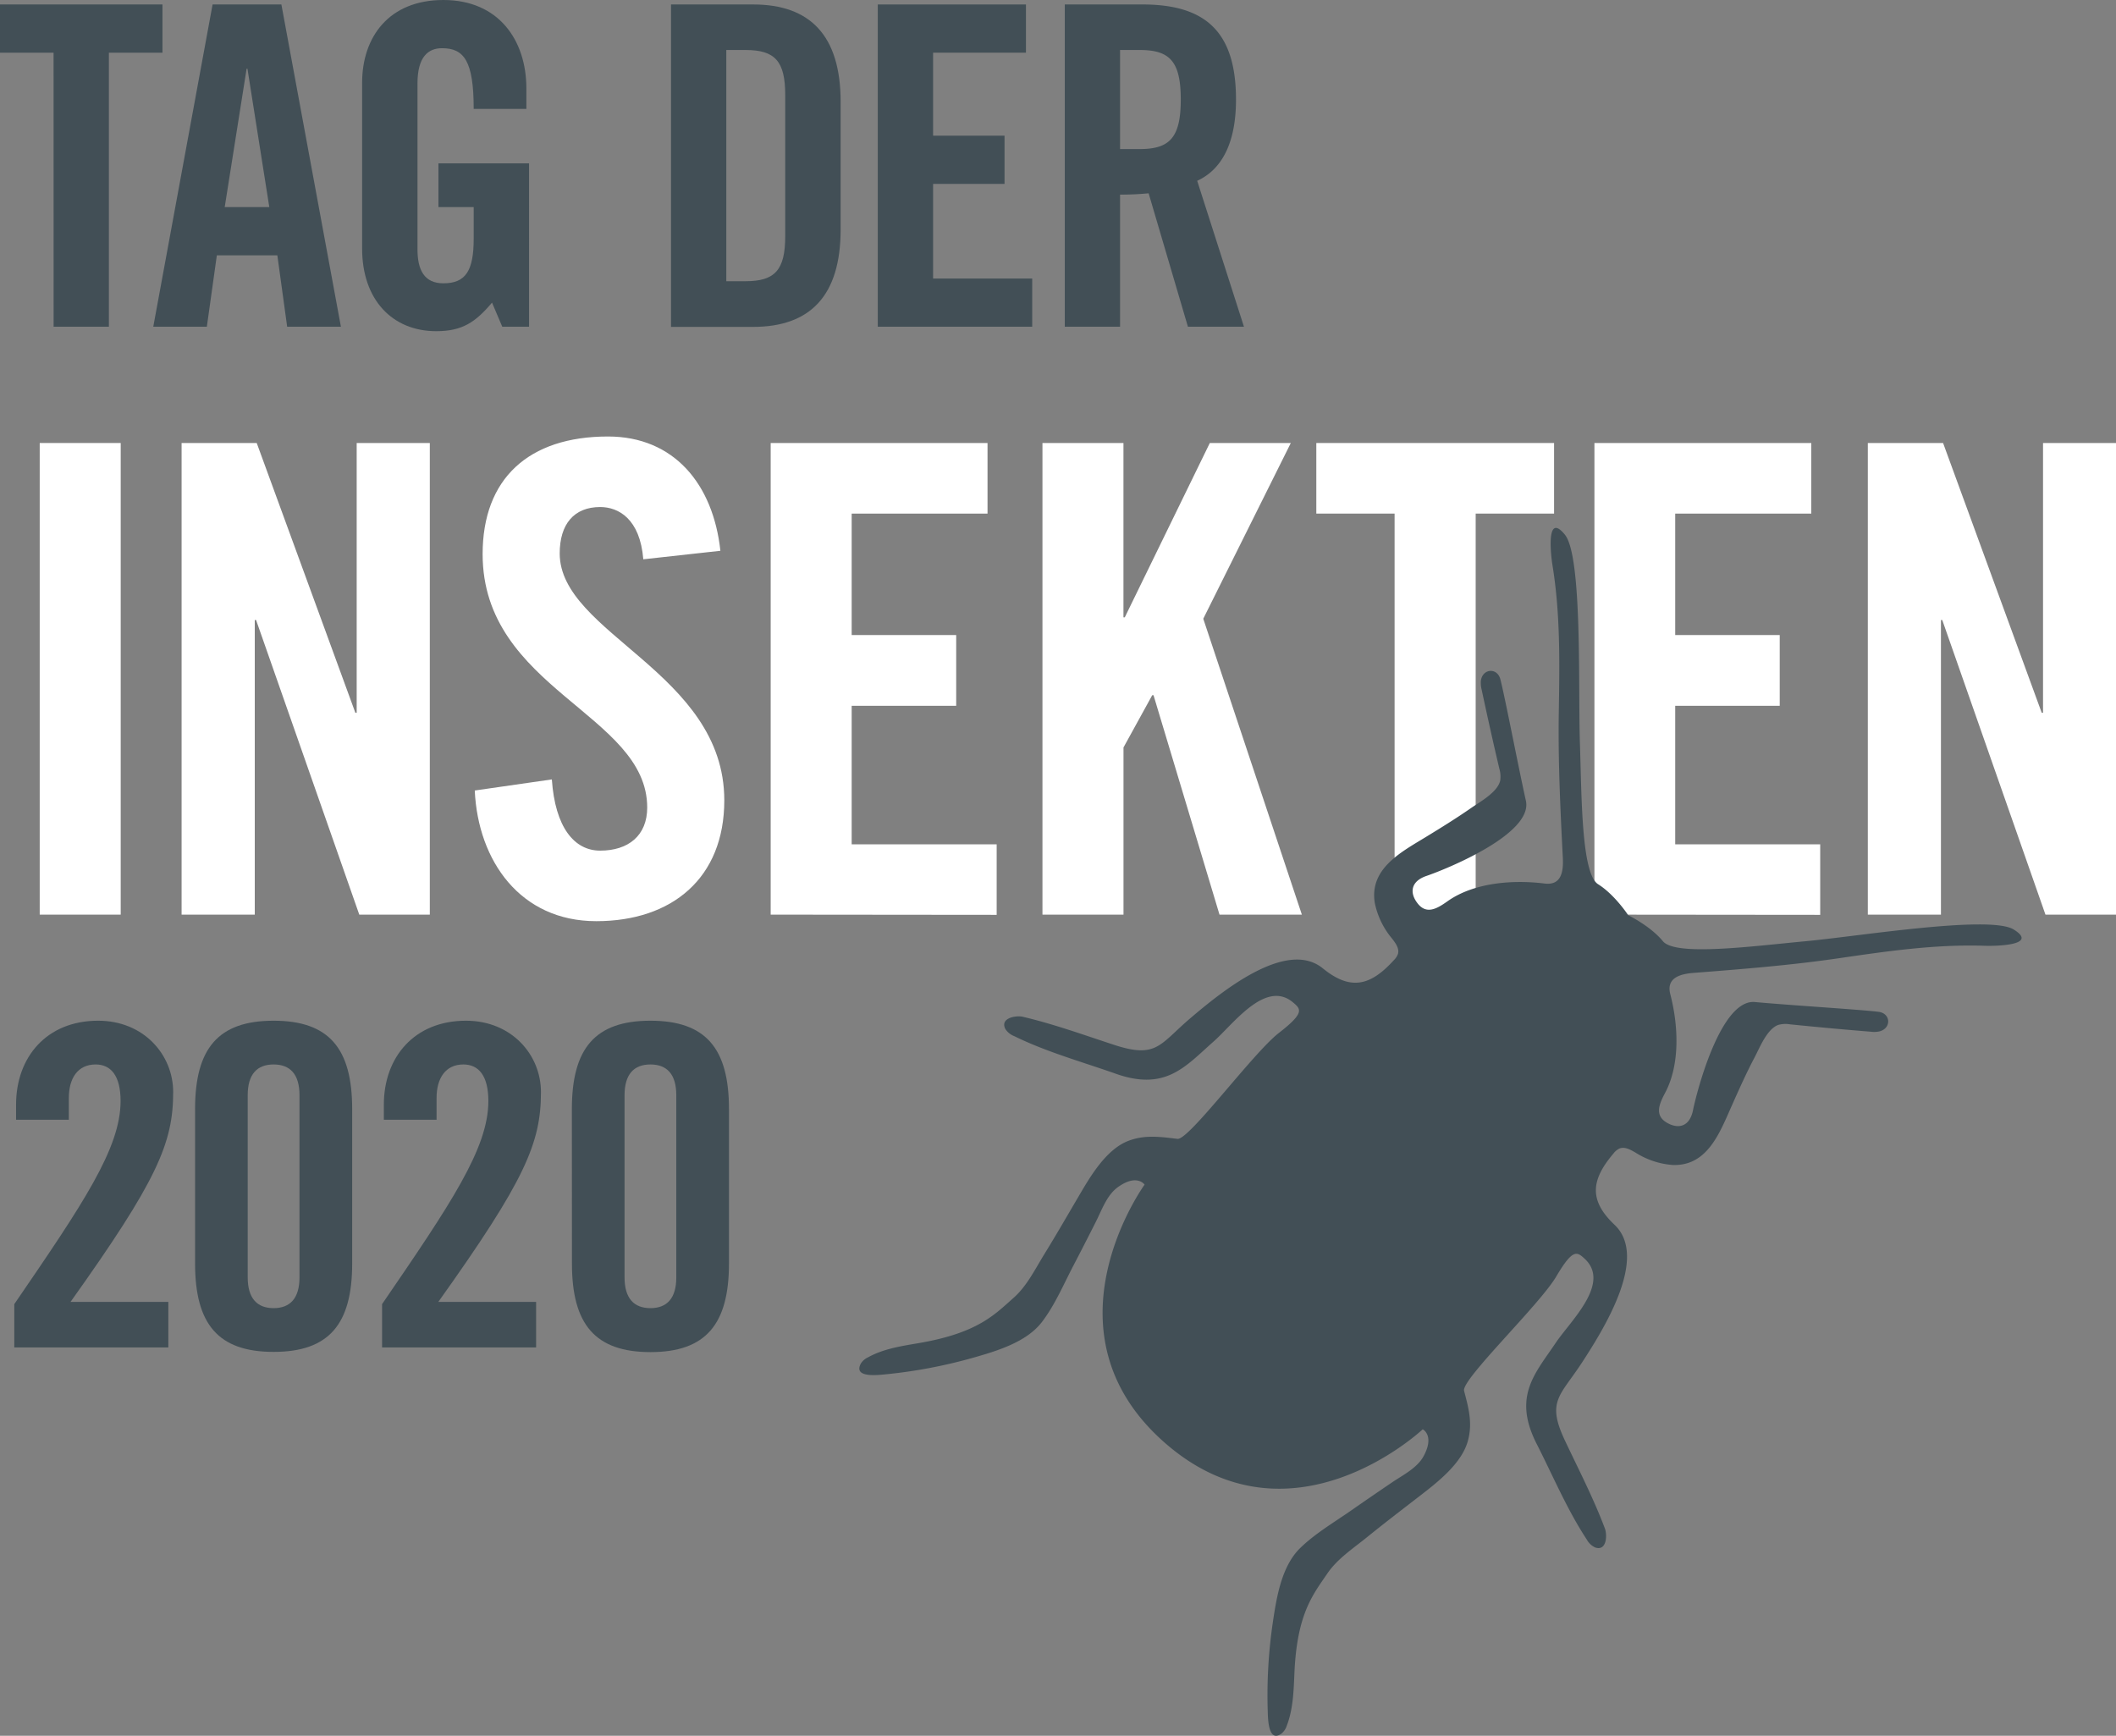 <svg xmlns="http://www.w3.org/2000/svg" viewBox="0 0 497.67 408.23"><rect x="0" y="0" width="497.67" height="408.23" fill="#808080" stroke="none"/><defs><style>.cls-1{fill:#424f56;}.cls-2{fill:#fff;}</style></defs><g id="Ebene_2" data-name="Ebene 2"><g id="Logos"><path class="cls-1" d="M12.6,12.39H0V1.05H38.21V12.39H25.61V76.84h-13Z"/><path class="cls-1" d="M48.65,76.84H36.05L50,1.05H66.18l14,75.79H67.54L65.23,60.05H51Zm4.2-28.13H63.34L58.2,16.17H58Z"/><path class="cls-1" d="M103.12,38.42h21.31V76.84h-6.3l-2.41-5.67c-3.89,4.62-7,6.72-13.12,6.72-10.29,0-17.43-7.35-17.43-19.42v-39C85.17,8.71,91.47,0,104.28,0c13,0,19.52,9.45,19.52,20.79v4.82H111.41c0-11.33-2.3-14.27-7.45-14.27-3.15,0-5.77,1.89-5.77,8.29v39c0,4.83,1.57,8,6.09,8,5.24,0,7.13-2.94,7.13-10.5V48.71h-8.29Z"/><path class="cls-1" d="M157.82,1.05h19.31c13.44,0,20.58,7.35,20.58,22.88V54c0,15.53-7.14,22.88-20.58,22.88H157.82Zm13,65.09h4.52c6.93,0,9.34-2.63,9.34-10.61V22.36c0-8-2.41-10.6-9.34-10.6h-4.52Z"/><path class="cls-1" d="M206.45,76.84V1.05H241.3V12.39H219.46V31.91h16.8V43.25h-16.8V65.51h23.31V76.84Z"/><path class="cls-1" d="M263.43,76.84h-13V1.05h18.27c14.59,0,22,6.19,22,22.36,0,12.18-4.72,17.11-9.13,19.11l11,34.32H279.39l-9.24-31.38a65.65,65.65,0,0,1-6.72.31Zm0-41.78h4.62c7,0,9.66-2.62,9.66-11.65s-2.63-11.65-9.66-11.65h-4.62Z"/><path class="cls-2" d="M9.34,215.11V104.19H28.39V215.11Z"/><path class="cls-2" d="M42.71,215.11V104.19H60.38l23.2,63.45h.31V104.19h17.2V215.11H84.5L60.23,145.83h-.31v69.28Z"/><path class="cls-2" d="M151.3,131.54c-.77-9.52-5.84-12.29-10.14-12.29-6.14,0-9.52,4-9.52,10.91,0,18.89,38.71,28,38.71,58.07,0,18.28-12.29,28.42-30.11,28.42s-27.81-14.13-28.58-30.73l18.13-2.61c.77,11.22,5.23,16.75,11.37,16.75,6.61,0,11.06-3.53,11.06-10.14,0-22-38.71-27.81-38.71-59.61,0-17.67,10.75-27.65,29.49-27.65,15.52,0,24.74,11.21,26.43,26.88Z"/><path class="cls-2" d="M181.26,215.11V104.19h51v16.6H200.31v28.57h24.58V166H200.31v32.57h34.1v16.59Z"/><path class="cls-2" d="M245.18,215.11V104.19h19.05v41h.31l20-41h19.05L283,145.52l23.19,69.59H286.82L271.3,163.5H271l-6.76,12.29v39.32Z"/><path class="cls-2" d="M328,120.79H309.59v-16.6h55.92v16.6H347.07v94.32H328Z"/><path class="cls-2" d="M375,215.11V104.19h51v16.6H394v28.57h24.58V166H394v32.57h34.1v16.59Z"/><path class="cls-2" d="M439.3,215.11V104.19H457l23.2,63.45h.31V104.19h17.2V215.11H481.08l-24.27-69.28h-.31v69.28Z"/><path class="cls-1" d="M3.36,316.9V306.72c16.17-23.62,25-36.64,25-47.77,0-6-2.31-8.6-5.87-8.6-4.2,0-6.3,3.25-6.3,7.87v5.14H3.78v-3.57c0-11.12,7.14-19.73,19.31-19.73,10.71,0,17.64,8,17.64,16.79,0,12-3.78,20.79-24.14,49.34h23V316.9Z"/><path class="cls-1" d="M45.88,260.84c0-14.27,5.45-20.78,18.47-20.78s18.48,6.51,18.48,20.78v36.32c0,14.28-5.46,20.79-18.48,20.79s-18.47-6.51-18.47-20.79Zm24.56-3.25c0-4.94-2.2-7.24-6.09-7.24s-6.09,2.3-6.09,7.24v42.83c0,4.93,2.21,7.24,6.09,7.24s6.09-2.31,6.09-7.24Z"/><path class="cls-1" d="M89.86,316.9V306.72c16.17-23.62,25-36.64,25-47.77,0-6-2.31-8.6-5.88-8.6-4.2,0-6.3,3.25-6.3,7.87v5.14H90.28v-3.57c0-11.12,7.14-19.73,19.32-19.73,10.71,0,17.63,8,17.63,16.79,0,12-3.77,20.79-24.14,49.34h23V316.9Z"/><path class="cls-1" d="M134.5,260.84c0-14.27,5.46-20.78,18.48-20.78s18.47,6.51,18.47,20.78v36.32C171.45,311.44,166,318,153,318s-18.48-6.51-18.48-20.79Zm24.56-3.25c0-4.94-2.2-7.24-6.08-7.24s-6.09,2.3-6.09,7.24v42.83c0,4.93,2.2,7.24,6.09,7.24s6.08-2.31,6.08-7.24Z"/><path class="cls-1" d="M273.88,339.26c-29.75-26.16-4.68-60.65-4.68-60.65s-1.8-2.64-6.3.61c-2.57,1.85-3.78,5.39-5.14,8.09q-2.62,5.2-5.32,10.38c-2.3,4.4-4.35,9.26-7.37,13.21-3.67,4.82-10.81,6.89-16.35,8.47a118.2,118.2,0,0,1-20.78,3.89c-1.74.16-7.36.79-5.44-2.63a4,4,0,0,1,1.66-1.4c3.59-2,7.79-2.64,11.78-3.32,14-2.37,17.94-6.69,22.47-10.69,3.15-2.79,5.12-6.88,7.29-10.38,2.75-4.46,5.36-9,8-13.49,2.75-4.7,6.5-11.12,11.81-13.08,3.87-1.43,7.48-.89,11.43-.42,2.69.32,17.76-20.2,23.85-24.92s5.2-5.59,3.35-7.15c-6.5-5.52-14.12,5.15-18.76,9.22-6.54,5.75-11.16,11.69-22.93,7.54-7.9-2.79-16.37-5.14-23.88-8.84a4.36,4.36,0,0,1-2.11-1.68c-1.35-2.63,2.53-3.26,4.12-2.88,7.33,1.73,14.39,4.29,21.54,6.63,10,3.25,10.63-.17,17.93-6.37s22.51-18.62,31.06-11.66c6.53,5.32,11.21,4.13,16.68-1.88a4,4,0,0,0,1-1.5c.37-1.32-.6-2.6-1.44-3.68a18.9,18.9,0,0,1-4-8.28c-1.34-8.05,6.08-11.94,11.91-15.49,3.64-2.22,7.27-4.47,10.77-6.9,2.17-1.5,6.18-3.7,6.81-6.42a6.63,6.63,0,0,0-.22-2.86q-2.16-9.21-4.13-18.47a6.68,6.68,0,0,1-.2-2.13c.38-2.92,3.86-3.19,4.59-.36,1.06,4.08,4.24,20.68,6,28.55s-19,16.2-23.39,17.69c-3.65,1.25-4,3.89-2.18,6.32,2.16,2.95,4.78,1.3,7.13-.36,6.26-4.43,15.44-5.1,22.85-4.17,4,.5,4.43-2.94,4.28-6-.59-11.51-1.14-22.89-.95-34.44s.37-23-1.48-34.37c-.39-2.37-1.58-12.74,2.91-7.24,4.15,5.08,3.11,36.19,3.53,48.85s.33,30.88,4.28,33.36,7.09,7.3,7.09,7.3,5.19,2.5,8.15,6.1,21,1.18,33.63,0,43.33-6.21,48.9-2.74c6,3.75-4.41,3.9-6.81,3.82-11.5-.39-22.93,1.26-34.27,2.92s-22.79,2.57-34.28,3.46c-3.07.24-6.43,1.15-5.43,5,1.88,7.23,2.38,16.42-1.21,23.2-1.34,2.53-2.66,5.35.55,7.11,2.64,1.46,5.22.82,6-3,.92-4.51,6.53-26.2,14.56-25.46s24.89,1.78,29.08,2.3c2.9.36,3.07,3.86.23,4.6a6.14,6.14,0,0,1-2.14.07c-6.29-.5-12.57-1.09-18.85-1.72a6.4,6.4,0,0,0-2.86.14c-2.62,1-4.28,5.23-5.5,7.57-2,3.78-3.73,7.67-5.46,11.56-2.78,6.25-5.69,14.1-13.84,13.8a18.91,18.91,0,0,1-8.72-2.9c-1.19-.69-2.58-1.49-3.84-.95a3.84,3.84,0,0,0-1.36,1.15c-5.27,6.19-5.85,11,.26,16.78,8,7.59-2.38,24.26-7.6,32.29s-8.52,9.12-4,18.6c3.22,6.8,6.66,13.47,9.32,20.52.58,1.53.45,5.46-2.33,4.45a4.37,4.37,0,0,1-1.94-1.87c-4.62-7-8-15.08-11.82-22.56-5.62-11.14-.31-16.48,4.55-23.71,3.44-5.12,13.05-14,6.75-19.78-1.79-1.64-2.76-2.39-6.67,4.24s-22.32,24.21-21.66,26.84c1,3.85,2,7.37,1,11.39-1.27,5.51-7.15,10.06-11.46,13.38-4.15,3.21-8.29,6.37-12.36,9.67-3.19,2.59-7,5.08-9.35,8.56-3.4,5-7.17,9.49-7.74,23.65-.17,4-.31,8.29-1.78,12.1a4,4,0,0,1-1.19,1.83c-3.14,2.35-3.24-3.31-3.29-5.06a117.29,117.29,0,0,1,1.2-21.1c.85-5.71,2-13,6.3-17.3,3.54-3.5,8.1-6.16,12.17-9q4.78-3.33,9.61-6.6c2.51-1.7,5.86-3.35,7.37-6.13,2.65-4.88-.2-6.33-.2-6.33S303.62,365.42,273.88,339.26Z"/></g></g></svg>